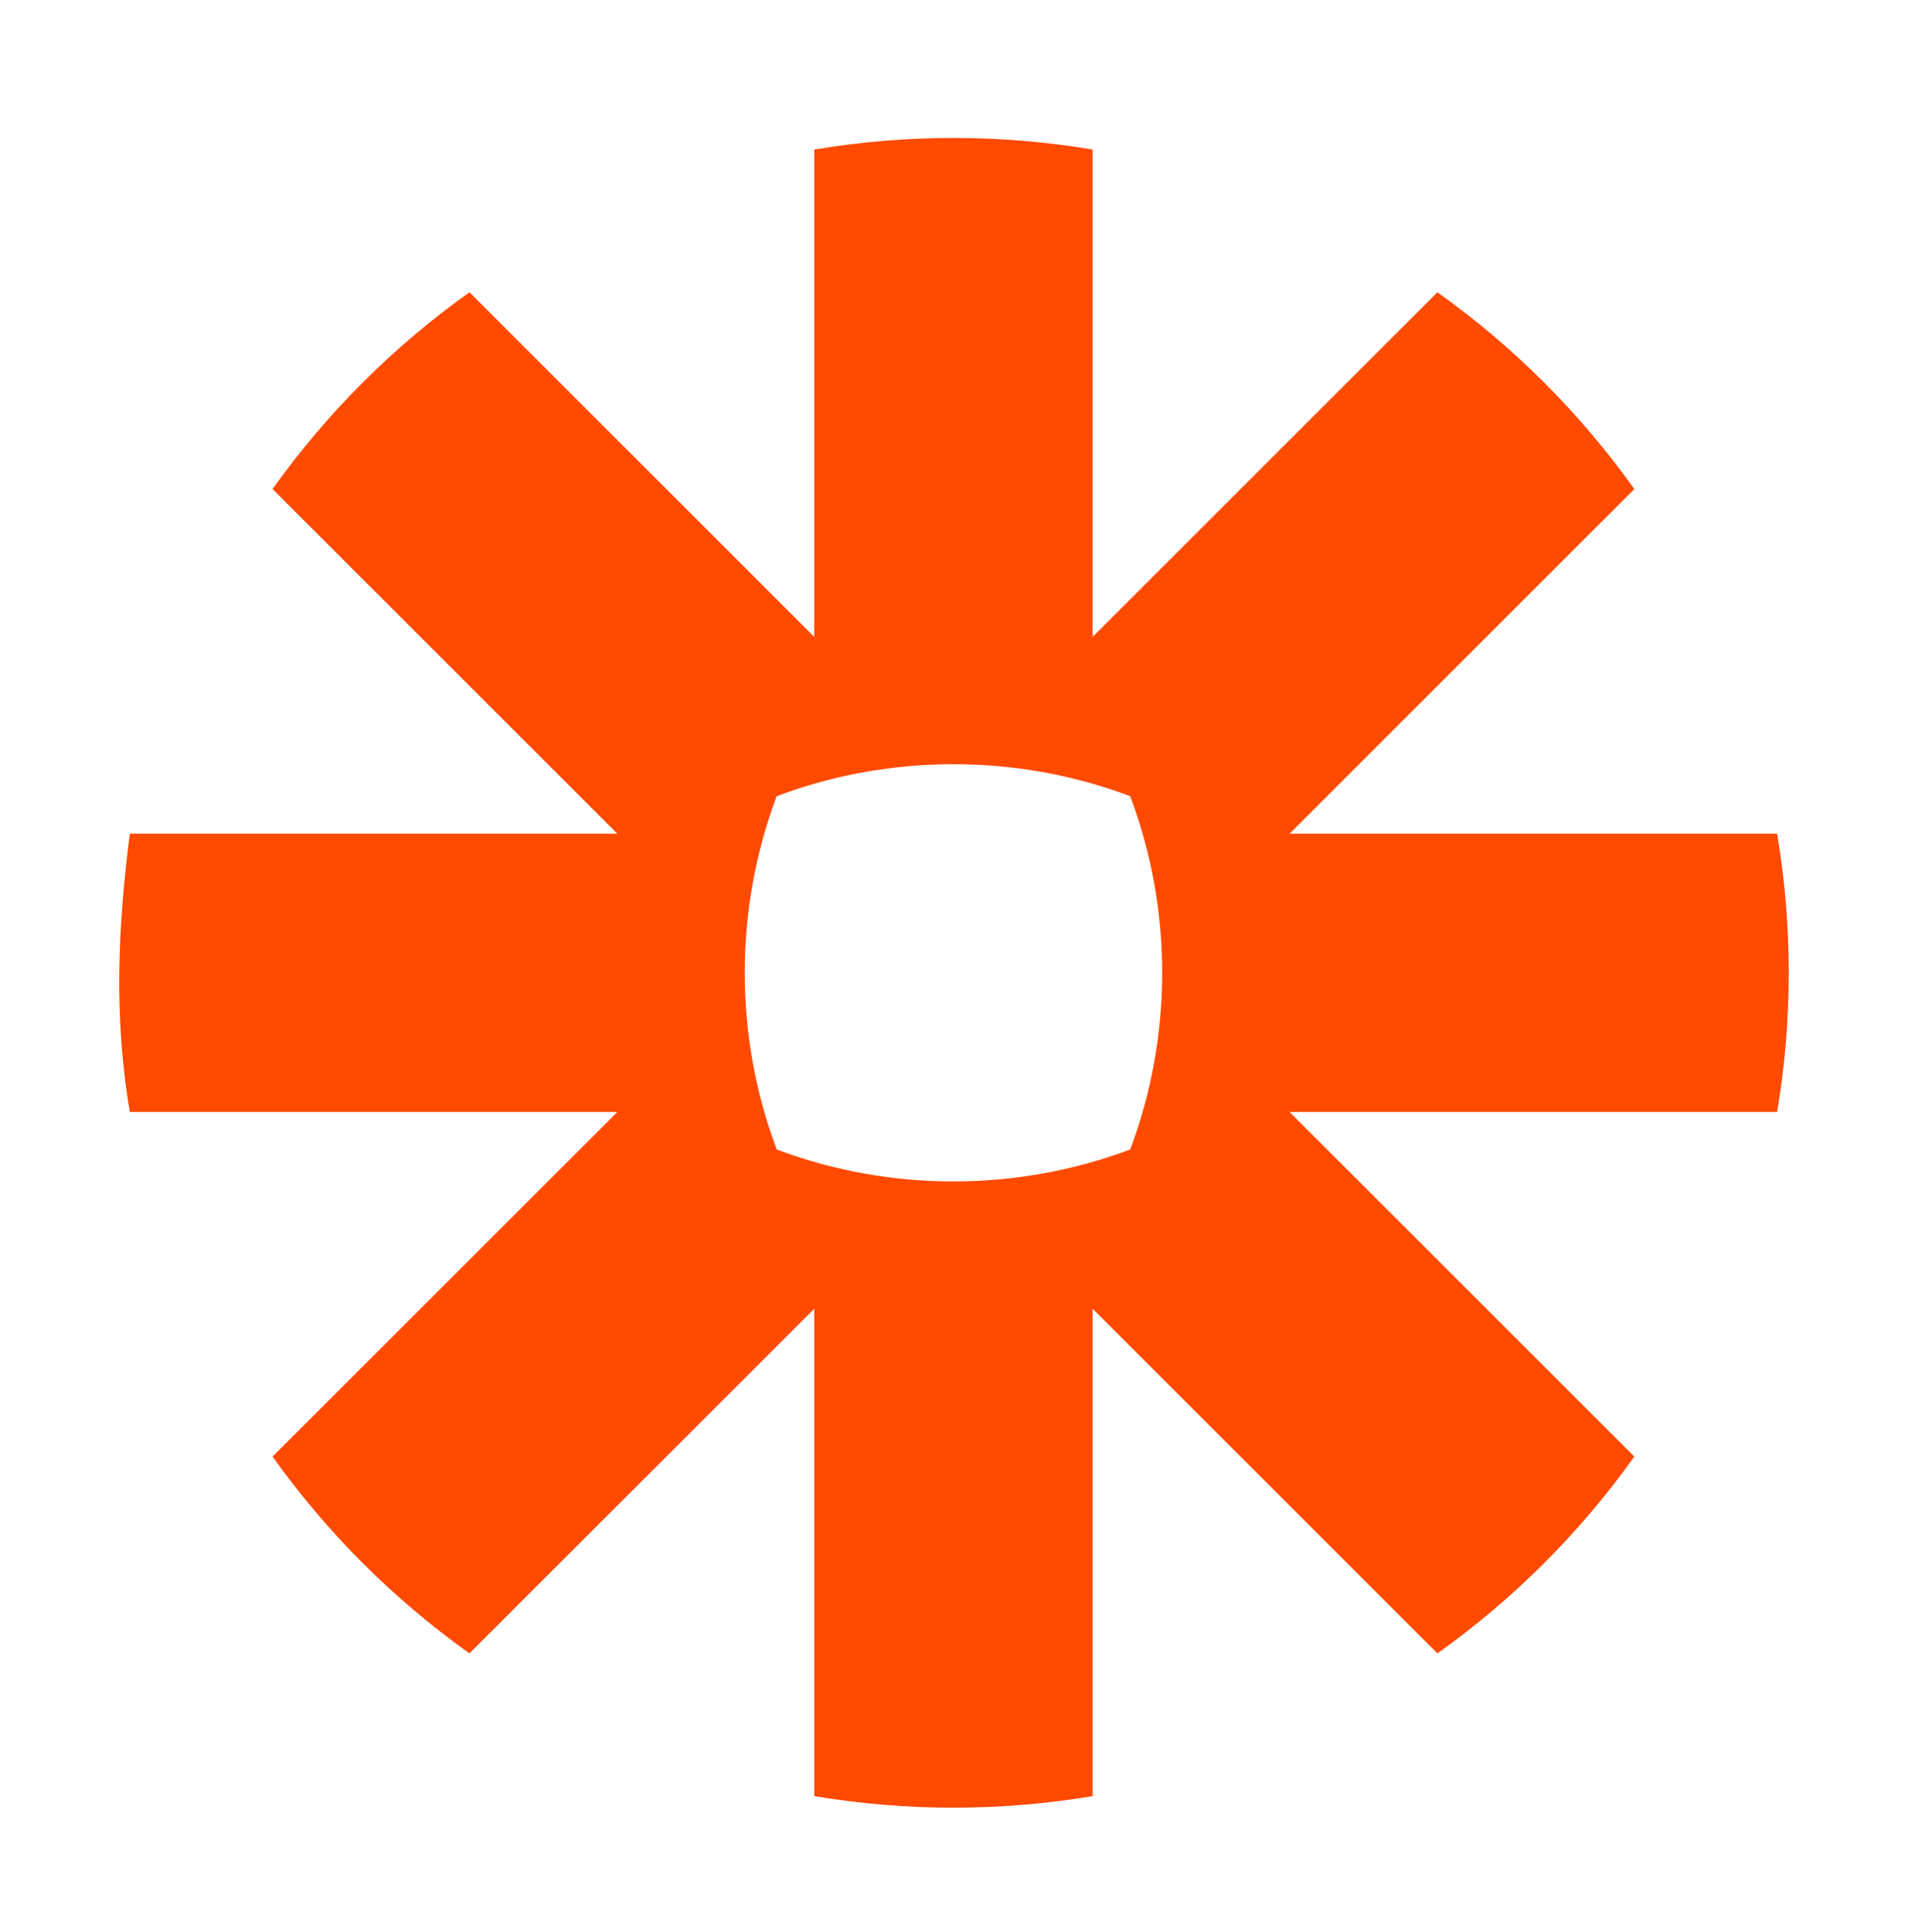 <svg xmlns="http://www.w3.org/2000/svg" width="80" height="81" viewBox="0 0 80 81" fill="none"><path d="M47.388 48.187C42.639 49.974 37.317 49.977 32.568 48.188C30.778 43.444 30.778 38.123 32.565 33.378C37.313 31.588 42.64 31.588 47.388 33.378C49.177 38.121 49.176 43.443 47.388 48.187ZM74.513 34.949H54.07L68.525 20.502C66.256 17.318 63.456 14.52 60.269 12.253L45.813 26.699V6.269C41.955 5.621 37.998 5.622 34.14 6.269V26.699L19.684 12.253C16.498 14.519 13.697 17.32 11.428 20.502L25.885 34.949H5.442C4.937 38.92 4.774 42.652 5.442 46.615H25.886L11.428 61.062C13.703 64.251 16.493 67.04 19.684 69.312L34.14 54.865V75.296C37.999 75.942 41.954 75.942 45.813 75.296V54.865L60.27 69.312C63.458 67.043 66.254 64.248 68.525 61.062L54.068 46.615H74.513C75.162 42.763 75.162 38.801 74.513 34.949Z" fill="#FF4A00"></path></svg>
